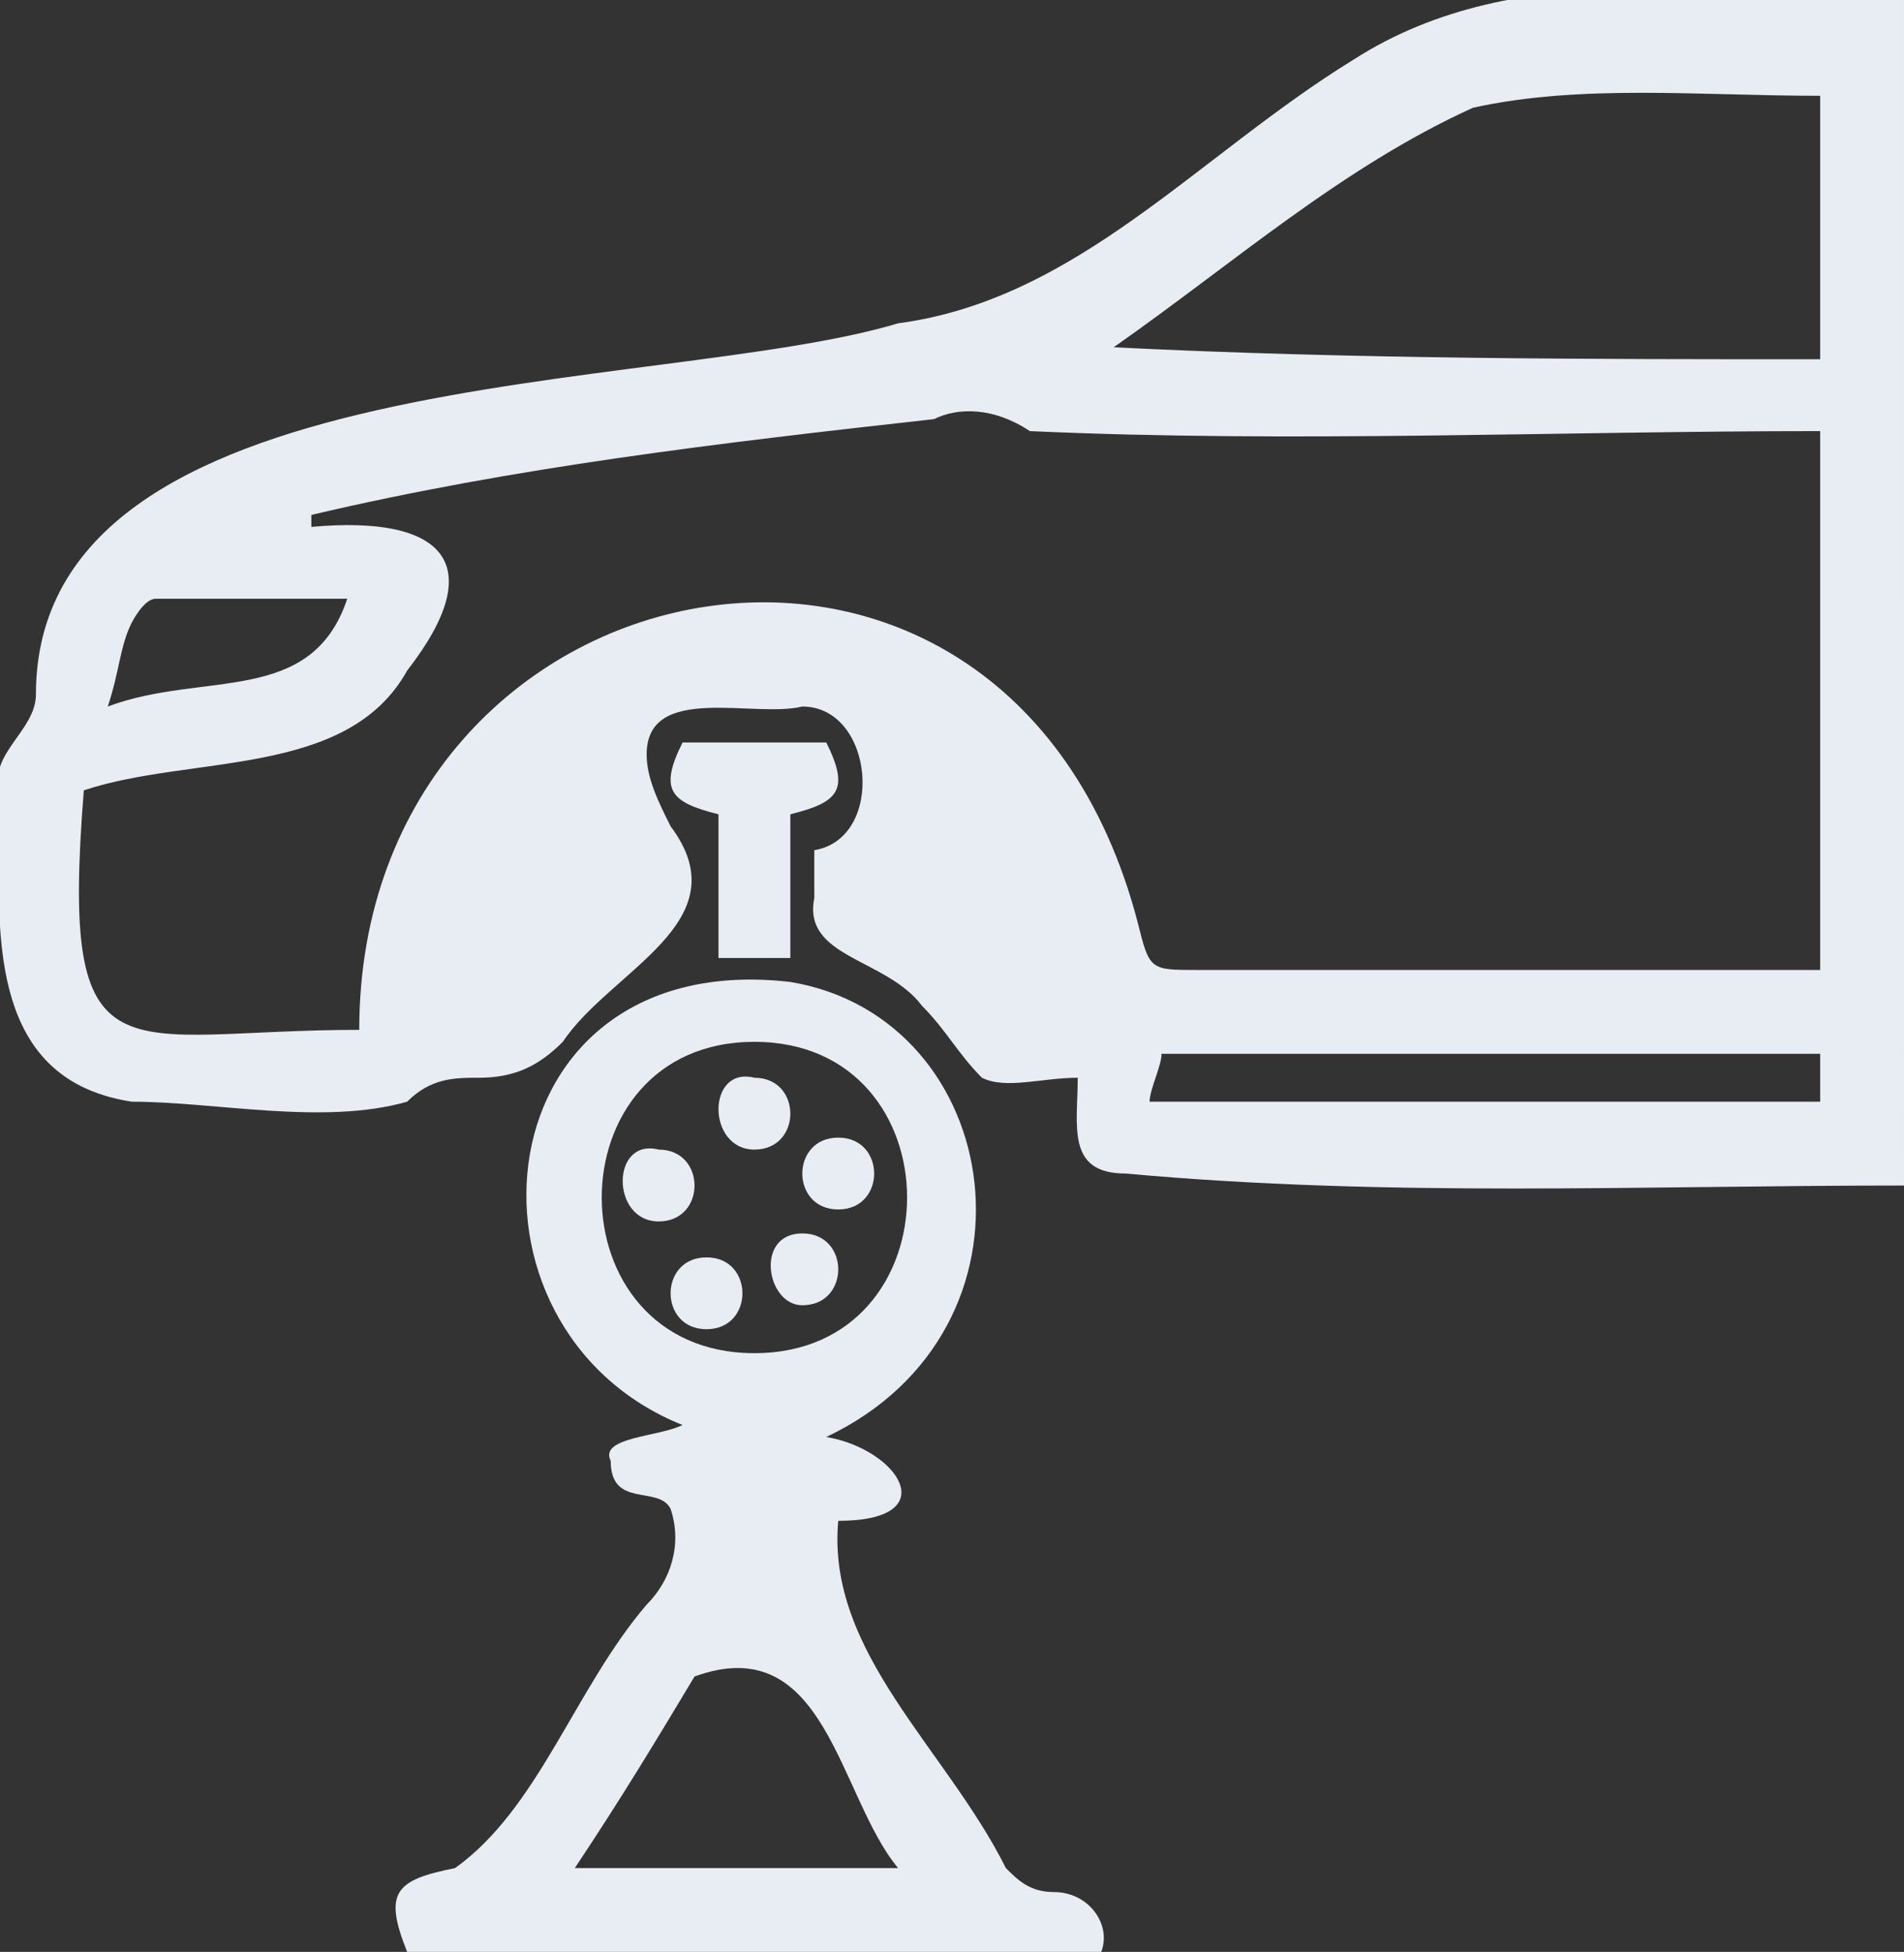 <?xml version="1.0" encoding="UTF-8"?> <svg xmlns="http://www.w3.org/2000/svg" xmlns:xlink="http://www.w3.org/1999/xlink" version="1.1" id="Слой_1" x="0px" y="0px" viewBox="0 0 15.9 16.3" style="enable-background:new 0 0 15.9 16.3;" xml:space="preserve"><rect x="0" y="0" width="15.9" height="16.3" fill="#333333" stroke="none"/> <style type="text/css"> .st0{fill:#E8ECF3;} </style> <path class="st0" d="M15.9,9.9c-2.2,0-4.3,0.1-6.5-0.1C8.9,9.8,9,9.4,9,9C8.7,9,8.4,9.1,8.2,9C8,8.8,7.9,8.6,7.7,8.4 C7.4,8,6.7,8,6.8,7.5c0-0.1,0-0.2,0-0.4C7.4,7,7.3,5.9,6.7,5.9C6.3,6,5.4,5.7,5.4,6.3c0,0.2,0.1,0.4,0.2,0.6 c0.6,0.8-0.5,1.2-0.9,1.8C4.5,8.9,4.3,9,4,9c-0.2,0-0.4,0-0.6,0.2C2.7,9.4,1.8,9.2,1.1,9.2C-0.2,9,0,7.6,0,6.6 c-0.1-0.3,0.3-0.5,0.3-0.8c0-2.8,5.2-2.5,7.2-3.1c1.5-0.2,2.5-1.4,3.8-2.2c1.4-0.9,3.1-0.5,4.6-0.6C15.9,3.3,15.9,6.6,15.9,9.9z M15.2,3.6c-2.2,0-4.4,0.1-6.6,0C8.3,3.4,8,3.4,7.8,3.5C6,3.7,4.3,3.9,2.6,4.3c0,0,0,0.1,0,0.1c1.1-0.1,1.5,0.3,0.8,1.2 c-0.5,0.9-1.8,0.7-2.7,1C0.5,9.1,1,8.6,3,8.6c0-4,5.4-5.1,6.5-0.9C9.6,8.1,9.6,8.1,10,8.1c1.7,0,3.5,0,5.2,0 C15.2,6.6,15.2,5.1,15.2,3.6z M9.3,2.9C9.3,2.9,9.3,2.9,9.3,2.9c2,0.1,4,0.1,5.9,0.1c0-0.7,0-1.5,0-2.2c-1,0-2-0.1-2.9,0.1 C11.2,1.4,10.3,2.2,9.3,2.9z M9.6,9.2c1.9,0,3.7,0,5.6,0c0-0.1,0-0.3,0-0.4c-1.9,0-3.7,0-5.5,0C9.7,8.9,9.6,9.1,9.6,9.2z M0.9,5.9 c0.8-0.3,1.7,0,2-0.9C2.4,5,1.9,5,1.3,5C1.2,5,1.1,5.2,1.1,5.2C1,5.4,1,5.6,0.9,5.9z"></path> <path class="st0" d="M3.4,16.3c-0.2-0.5-0.1-0.6,0.4-0.7c0.7-0.5,1-1.5,1.6-2.2c0.2-0.2,0.3-0.5,0.2-0.8c-0.1-0.2-0.5,0-0.5-0.4 C5,12,5.5,12,5.7,11.9c-2-0.8-1.7-4,0.9-3.7c1.8,0.3,2.2,2.9,0.3,3.8c0.6,0.1,1,0.7,0.1,0.7c-0.1,1.1,0.9,1.9,1.4,2.9 c0.1,0.1,0.2,0.2,0.4,0.2c0.4,0,0.6,0.5,0.2,0.7C7.1,16.3,5.2,16.3,3.4,16.3z M6.3,11.3c1.7,0,1.7-2.6,0-2.6 C4.6,8.7,4.6,11.3,6.3,11.3z M4.8,15.6c0.9,0,1.8,0,2.7,0C7,15,6.9,13.6,5.8,14C5.5,14.5,5.2,15,4.8,15.6z"></path> <path class="st0" d="M6.6,8C6.4,8,6.2,8,6,8c0-0.4,0-0.8,0-1.2C5.6,6.7,5.5,6.6,5.7,6.2c0.4,0,0.8,0,1.2,0C7.1,6.6,7,6.7,6.6,6.8 C6.6,7.2,6.6,7.6,6.6,8z"></path> <path class="st0" d="M5.5,9.6c0.4,0,0.4,0.6,0,0.6C5.1,10.2,5.1,9.5,5.5,9.6z"></path> <path class="st0" d="M7,9.5c0.4,0,0.4,0.6,0,0.6C6.6,10.1,6.6,9.5,7,9.5z"></path> <path class="st0" d="M6.3,9c0.4,0,0.4,0.6,0,0.6C5.9,9.6,5.9,8.9,6.3,9z"></path> <path class="st0" d="M5.9,10.5c0.4,0,0.4,0.6,0,0.6C5.5,11.1,5.5,10.5,5.9,10.5z"></path> <path class="st0" d="M6.7,10.3c0.4,0,0.4,0.6,0,0.6C6.4,10.9,6.3,10.3,6.7,10.3z"></path> </svg> 